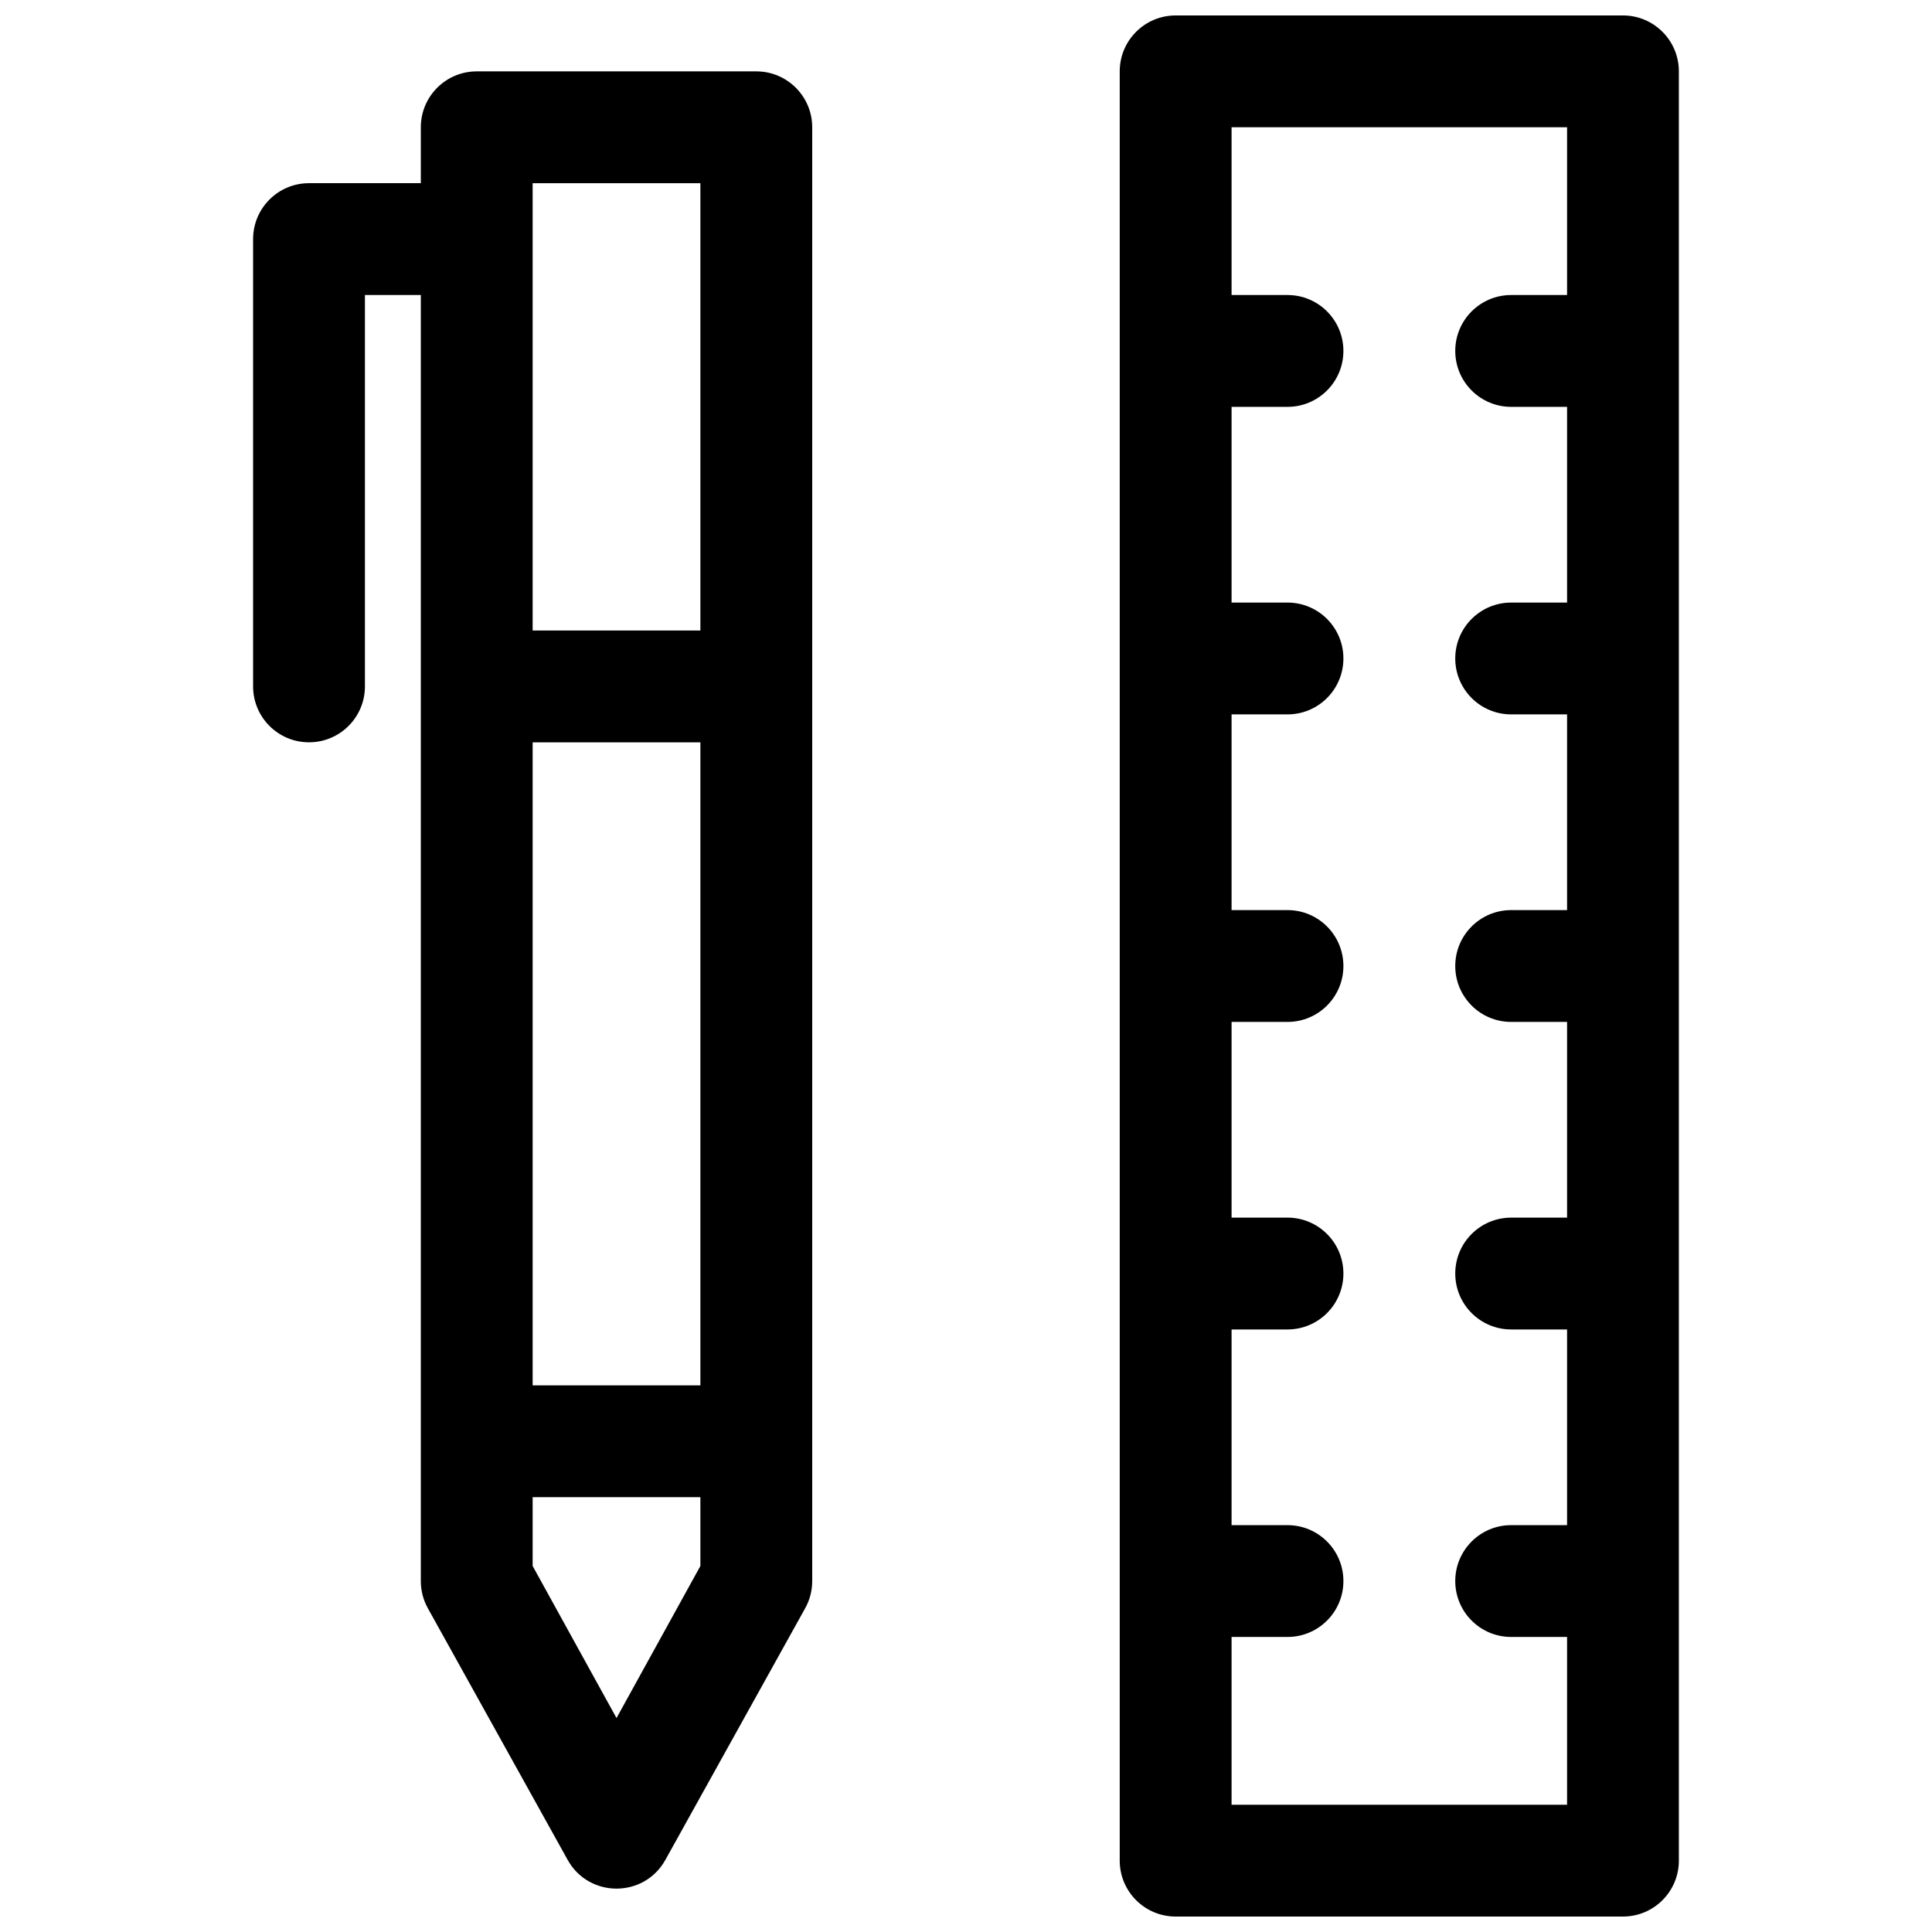 <?xml version="1.0" encoding="UTF-8"?>
<!-- Uploaded to: ICON Repo, www.svgrepo.com, Generator: ICON Repo Mixer Tools -->
<svg width="800px" height="800px" version="1.1" viewBox="144 144 512 512" xmlns="http://www.w3.org/2000/svg">
 <defs>
  <clipPath id="a">
   <path d="m440 148.09h149v503.81h-149z"/>
  </clipPath>
 </defs>
 <g clip-path="url(#a)">
  <path d="m559.29 177.73v444.54h-88.91v-444.54zm-118.55-14.82v474.18c0 8.184 6.637 14.816 14.82 14.816h118.54c8.184 0 14.816-6.633 14.816-14.816v-474.18c0-8.184-6.633-14.816-14.816-14.816h-118.54c-8.184 0-14.82 6.633-14.82 14.816z" fill-rule="evenodd"/>
 </g>
 <path d="m485.2 251.82c8.184 0 14.816-6.637 14.816-14.82s-6.633-14.816-14.816-14.816h-22.227c-8.188 0-14.82 6.633-14.82 14.816s6.633 14.82 14.82 14.82z" fill-rule="evenodd"/>
 <path d="m485.2 333.32c8.184 0 14.816-6.633 14.816-14.816s-6.633-14.816-14.816-14.816h-22.227c-8.188 0-14.82 6.633-14.82 14.816s6.633 14.816 14.82 14.816z" fill-rule="evenodd"/>
 <path d="m485.2 414.82c8.184 0 14.816-6.633 14.816-14.816s-6.633-14.82-14.816-14.82h-22.227c-8.188 0-14.82 6.637-14.82 14.82s6.633 14.816 14.82 14.816z" fill-rule="evenodd"/>
 <path d="m485.2 496.32c8.184 0 14.816-6.637 14.816-14.82s-6.633-14.816-14.816-14.816h-22.227c-8.188 0-14.82 6.633-14.82 14.816s6.633 14.82 14.82 14.82z" fill-rule="evenodd"/>
 <path d="m485.2 577.81c8.184 0 14.816-6.633 14.816-14.816s-6.633-14.816-14.816-14.816h-22.227c-8.188 0-14.82 6.633-14.82 14.816s6.633 14.816 14.82 14.816z" fill-rule="evenodd"/>
 <path d="m566.7 333.32c8.184 0 14.82-6.633 14.82-14.816s-6.637-14.816-14.82-14.816h-22.227c-8.184 0-14.816 6.633-14.816 14.816s6.633 14.816 14.816 14.816z" fill-rule="evenodd"/>
 <path d="m566.7 251.82c8.184 0 14.82-6.637 14.82-14.82s-6.637-14.816-14.82-14.816h-22.227c-8.184 0-14.816 6.633-14.816 14.816s6.633 14.82 14.816 14.82z" fill-rule="evenodd"/>
 <path d="m566.7 414.82c8.184 0 14.82-6.633 14.82-14.816s-6.637-14.82-14.82-14.82h-22.227c-8.184 0-14.816 6.637-14.816 14.82s6.633 14.816 14.816 14.816z" fill-rule="evenodd"/>
 <path d="m566.7 496.32c8.184 0 14.82-6.637 14.82-14.82s-6.637-14.816-14.82-14.816h-22.227c-8.184 0-14.816 6.633-14.816 14.816s6.633 14.82 14.816 14.82z" fill-rule="evenodd"/>
 <path d="m566.7 577.81c8.184 0 14.82-6.633 14.82-14.816s-6.637-14.816-14.82-14.816h-22.227c-8.184 0-14.816 6.633-14.816 14.816s6.633 14.816 14.816 14.816z" fill-rule="evenodd"/>
 <path d="m329.61 192.55v366.45l-22.227 40.305-22.227-40.305v-366.45zm-74.09-14.816v385.27c0 2.519 0.641 4.996 1.863 7.195l37.047 66.68c5.644 10.164 20.262 10.164 25.906 0l37.043-66.68c1.227-2.199 1.867-4.676 1.867-7.195v-385.27c0-8.184-6.637-14.82-14.82-14.82h-74.09c-8.184 0-14.816 6.637-14.816 14.82z" fill-rule="evenodd"/>
 <path d="m329.61 340.73c8.184 0 14.816-6.633 14.816-14.816s-6.633-14.82-14.816-14.82h-44.453c-8.184 0-14.82 6.637-14.82 14.82s6.637 14.816 14.82 14.816z" fill-rule="evenodd"/>
 <path d="m240.71 222.18h14.816c8.184 0 14.816-6.633 14.816-14.816 0-8.184-6.633-14.82-14.816-14.82h-29.637c-8.184 0-14.816 6.637-14.816 14.82v118.54c0 8.184 6.633 14.816 14.816 14.816 8.184 0 14.82-6.633 14.82-14.816z" fill-rule="evenodd"/>
 <path d="m329.61 540.77c8.184 0 14.816-6.637 14.816-14.82 0-8.184-6.633-14.816-14.816-14.816h-44.453c-8.184 0-14.82 6.633-14.82 14.816 0 8.184 6.637 14.82 14.82 14.82z" fill-rule="evenodd"/>
</svg>